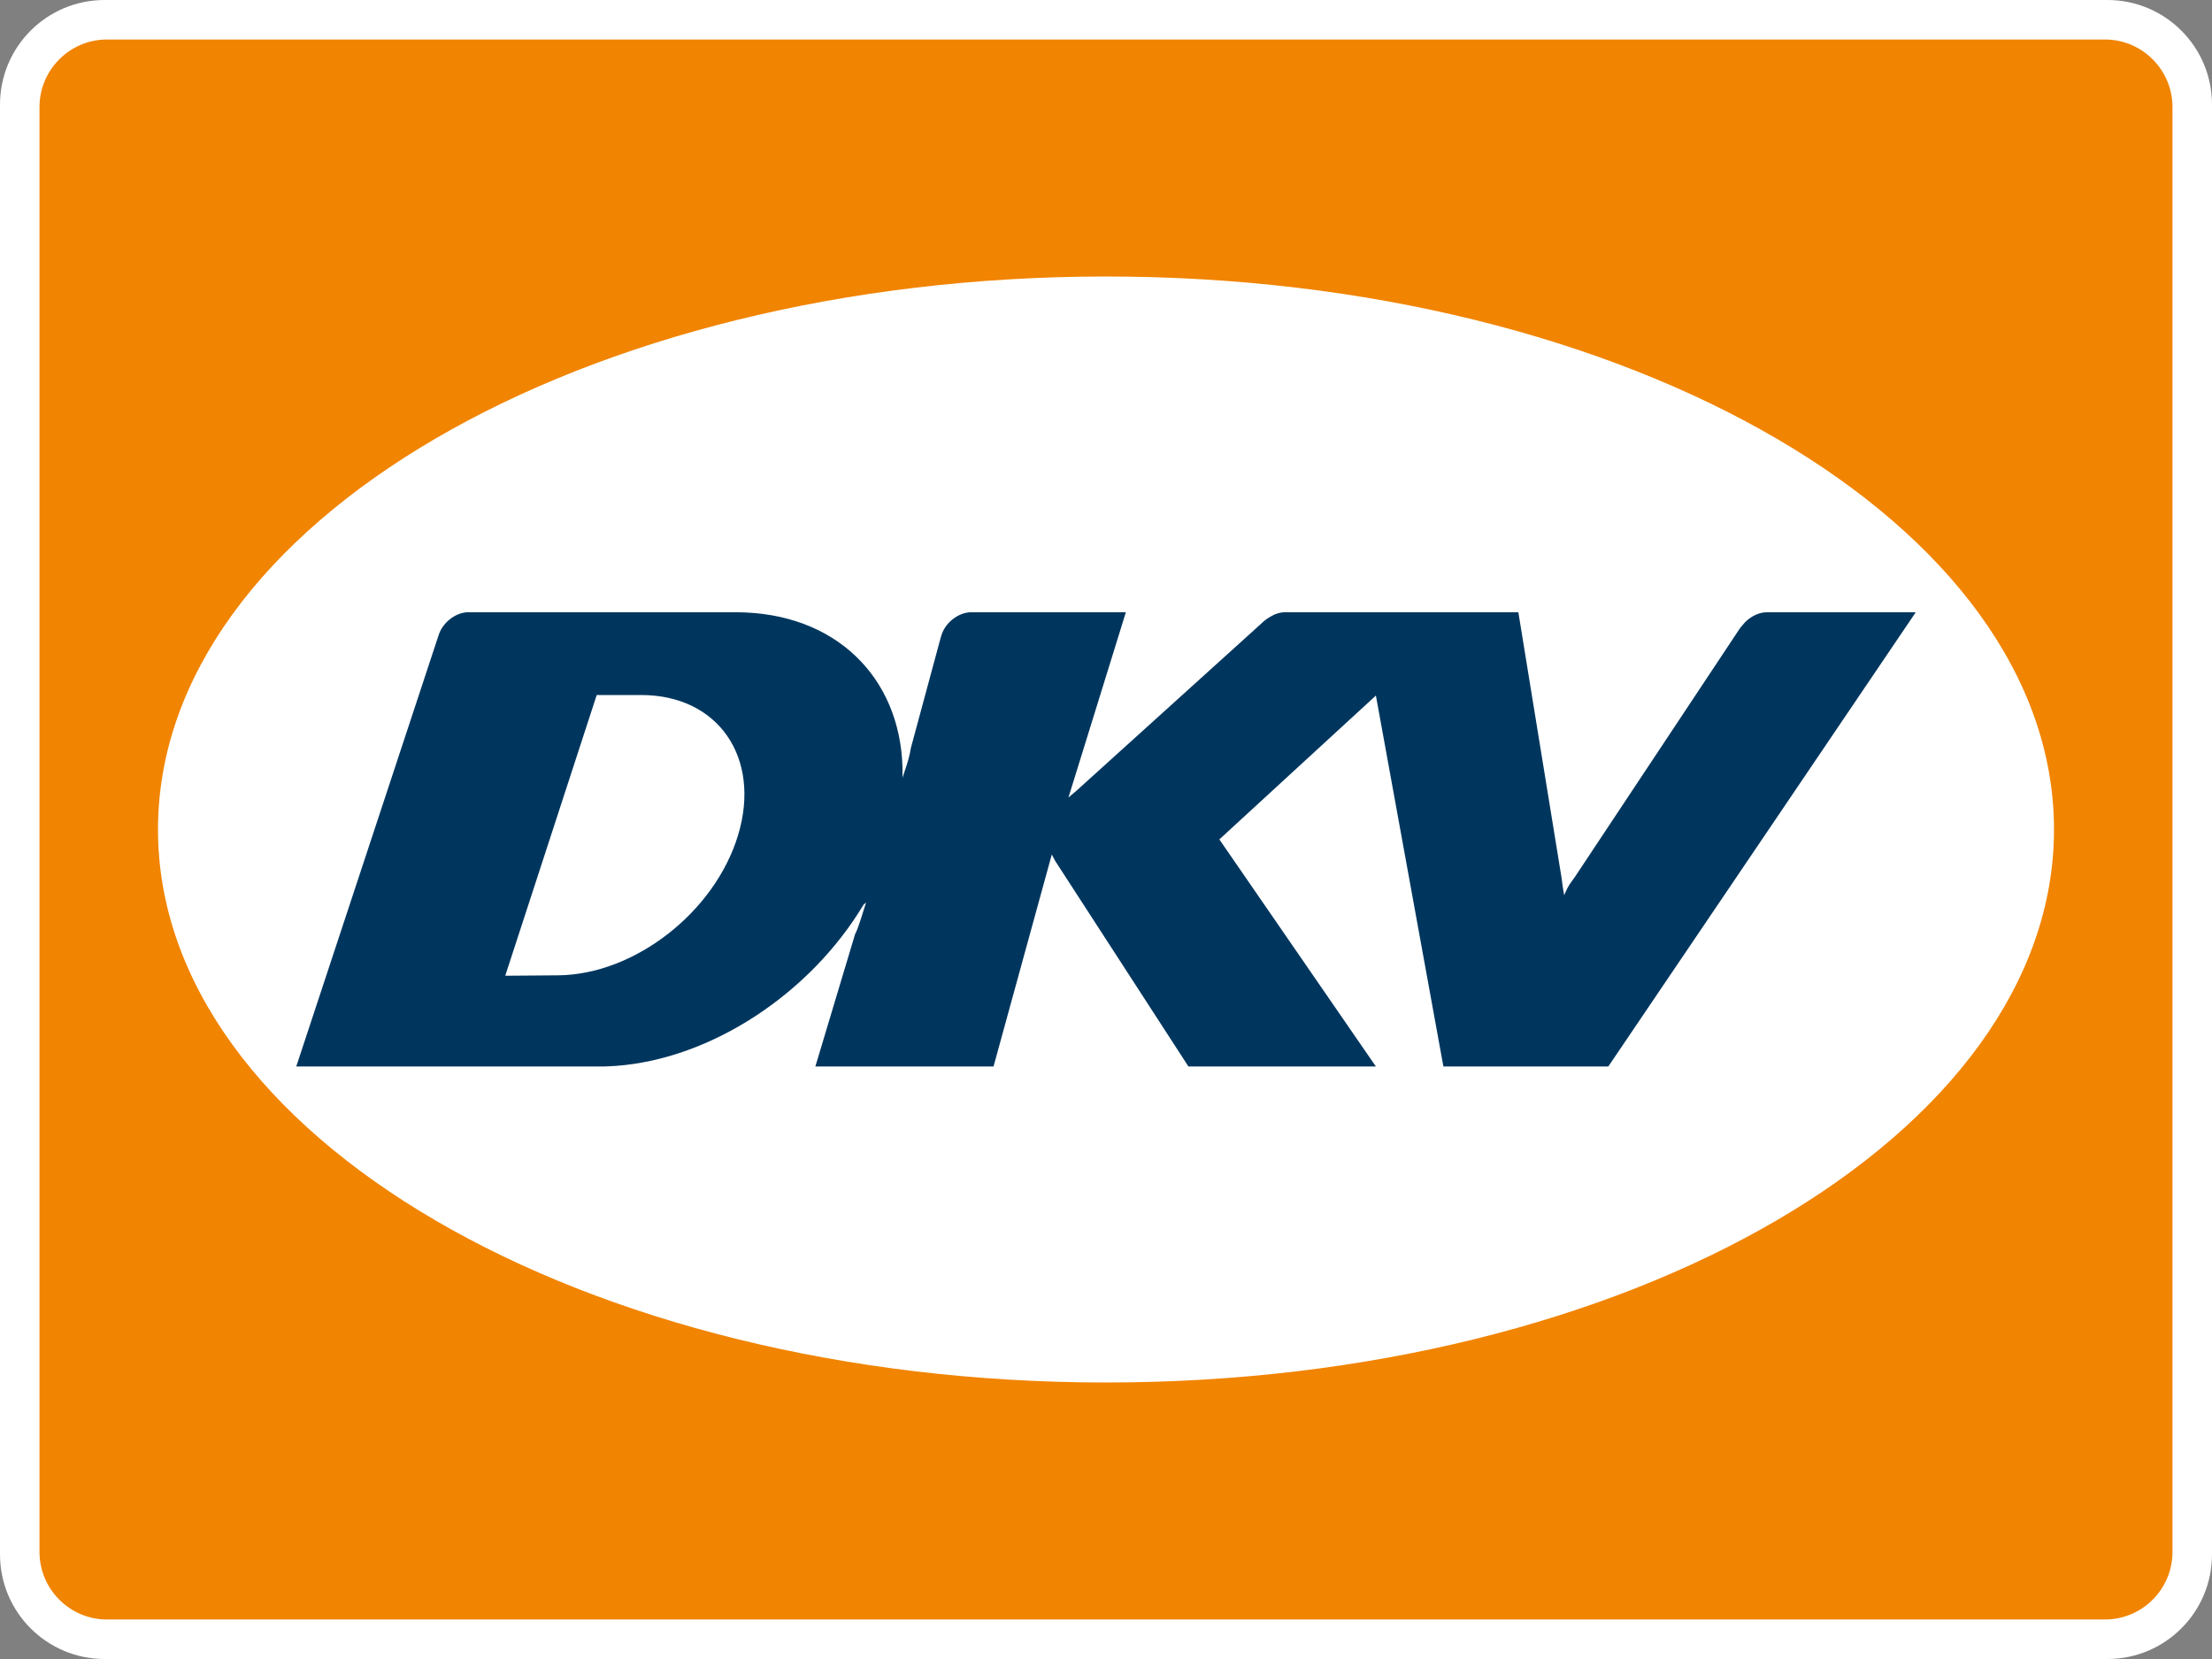 <?xml version="1.0" encoding="UTF-8"?> <svg xmlns="http://www.w3.org/2000/svg" width="272" height="204" viewBox="0 0 272 204" fill="none"><rect x="0" y="0" width="272" height="204" fill="#808080" stroke="none"/> <path fill-rule="evenodd" clip-rule="evenodd" d="M0 12.865C0 5.756 5.756 0 12.868 0H259.142C266.244 0 272 5.756 272 12.865V191.136C272 198.244 266.244 204 259.142 204H12.868C5.756 204 0 198.244 0 191.136V12.865" fill="white"></path> <path fill-rule="evenodd" clip-rule="evenodd" d="M13.164 4.857C8.577 4.857 4.856 8.587 4.856 13.182V190.817C4.856 195.416 8.577 199.143 13.164 199.143H258.831C263.419 199.143 267.142 195.416 267.142 190.817V13.182C267.142 8.587 263.419 4.857 258.831 4.857H13.164ZM136.002 34C71.62 34 19.428 64.443 19.428 102.001C19.428 139.561 71.62 170 136.002 170C200.382 170 252.571 139.561 252.571 102.001C252.571 64.443 200.382 34 136.002 34Z" fill="#F18400"></path> <path fill-rule="evenodd" clip-rule="evenodd" d="M214.237 76.91C214.976 75.95 216.144 75.286 217.265 75.286H235.572L197.765 131.143H177.488L169.188 85.529L149.938 103.217L169.188 131.143H146.137L129.759 105.876L129.335 105.072L122.169 131.143H100.261L105.143 114.877C105.593 114.054 106.14 112.022 106.503 110.975L106.187 111.243C99.674 122.114 87.559 130.2 75.707 131.072L74.357 131.14L36.429 131.143C36.429 131.143 53.909 78.191 53.929 78.124C54.406 76.564 56.031 75.286 57.579 75.286H90.514C102.763 75.309 110.679 83.304 110.976 94.388V95.626C111.217 94.863 111.795 93.401 112.003 91.984L115.615 78.625L115.764 78.11C116.24 76.55 117.875 75.286 119.417 75.286L138.441 75.289L131.383 98.067L132.29 97.301L155.061 76.71C155.384 76.384 155.747 76.106 156.132 75.879C156.72 75.506 157.378 75.286 158.026 75.286H186.705L192.03 108.015C192.133 108.971 192.339 110.08 192.339 110.08C192.895 108.737 193.292 108.368 193.627 107.88L213.861 77.395C213.975 77.222 214.103 77.059 214.237 76.91M62.128 119.981L68.655 119.93C78.023 119.838 87.895 112.165 90.755 102.705C93.636 93.188 88.331 85.454 78.829 85.464H73.376L62.128 119.981" fill="#00365E"></path> </svg> 